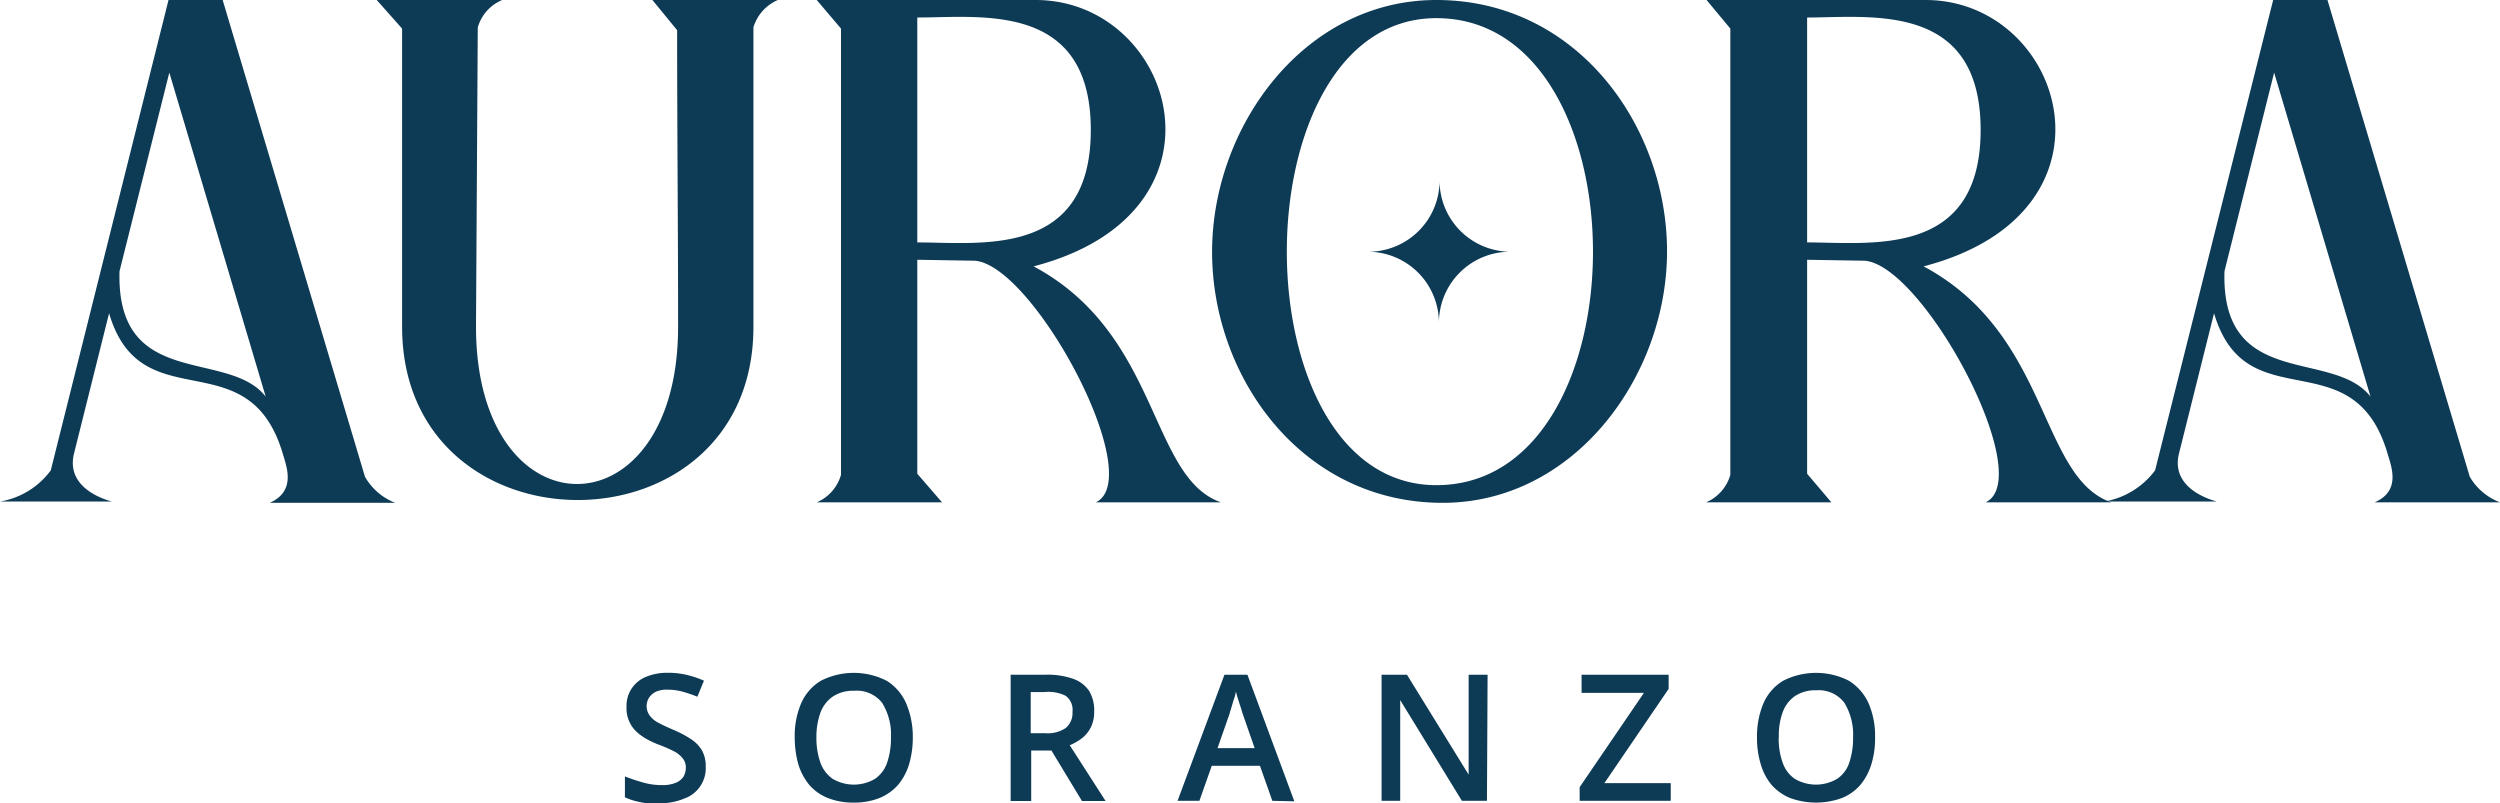 <svg xmlns="http://www.w3.org/2000/svg" viewBox="0 0 155.62 50"><defs><style>.cls-1{fill:#0d3b56;}</style></defs><title>aurora-soranzo</title><g id="Livello_2" data-name="Livello 2"><g id="Livello_1-2" data-name="Livello 1"><g id="Livello_2-2" data-name="Livello 2"><g id="Livello_1-2-2" data-name="Livello 1-2"><path class="cls-1" d="M17.62,28.3h0c-2.12-7.3-8.83-2-10.83-8.8L4.61,28.22c-.42,1.67.94,2.6,2.35,3H0a4.93,4.93,0,0,0,3.16-1.94L10.49,0h3.37l8.86,29.68A3.73,3.73,0,0,0,24.6,31.3H16.79C18.42,30.58,17.86,29.1,17.62,28.3Zm-1.08-3.61-6-20.17L7.44,16.88C7.22,24.32,14.21,21.69,16.54,24.69Z"></path><path class="cls-1" d="M46.9,1.7V20.34c0,14.38-21.87,14.38-21.87,0V1.78L23.45,0h7.81a2.64,2.64,0,0,0-1.52,1.71l-.11,18.63c0,13.05,12.58,13.05,12.58,0,0-6.16-.06-12.31-.06-18.46L40.61,0h7.81A2.7,2.7,0,0,0,46.9,1.7Z"></path><path class="cls-1" d="M60.69,16.23l-3.59-.06V29.49l1.54,1.78h-7.8a2.65,2.65,0,0,0,1.51-1.71V1.78L50.84,0H64.46c8.66,0,12.76,13.23-.12,16.58C72.23,20.8,71.53,29.7,76,31.27H68.21C71.44,29.75,64.37,16.54,60.69,16.23ZM67.9,8.09c0-8-6.84-7-10.8-7v14C61.06,15.09,67.9,16.08,67.9,8.09Z"></path><path class="cls-1" d="M89.8,31.3c-8.76,0-14.35-7.82-14.35-15.62S81.18,0,89.41,0c8.79,0,14.36,7.88,14.36,15.65S98,31.3,89.8,31.3Zm-.39-1.1c13,0,13-29.07,0-29.07C77,1.13,77,30.2,89.41,30.2Zm.2-19A4.43,4.43,0,0,0,94,15.67h0a4.43,4.43,0,0,0-4.43,4.43h0a4.43,4.43,0,0,0-4.43-4.43h0a4.43,4.43,0,0,0,4.47-4.39V11.2Z"></path><path class="cls-1" d="M116.08,16.23l-3.59-.06V29.49L114,31.27h-7.8a2.65,2.65,0,0,0,1.51-1.71V1.78L106.23,0h13.63c8.65,0,12.76,13.23-.12,16.58,7.89,4.22,7.18,13.12,11.68,14.69H123.6C126.83,29.75,119.76,16.54,116.08,16.23Zm7.21-8.14c0-8-6.84-7-10.8-7v14C116.46,15.09,123.29,16.08,123.29,8.09Z"></path><path class="cls-1" d="M148.64,28.3h0c-2.11-7.34-8.82-2-10.82-8.8l-2.18,8.72c-.42,1.67.94,2.6,2.35,3h-7a5,5,0,0,0,3.16-1.94L141.5,0h3.38l8.86,29.68a3.71,3.71,0,0,0,1.88,1.59h-7.81C149.44,30.58,148.88,29.1,148.64,28.3Zm-1.08-3.61-6-20.17-3.09,12.36C138.24,24.32,145.23,21.69,147.56,24.69Z"></path><path class="cls-1" d="M43.93,47.71a2,2,0,0,1-1.34,2A3.82,3.82,0,0,1,41.1,50a7.7,7.7,0,0,1-.83,0,5.88,5.88,0,0,1-.73-.14,3.77,3.77,0,0,1-.64-.23V48.33a10.93,10.93,0,0,0,1.1.37,4.11,4.11,0,0,0,1.21.17,2.08,2.08,0,0,0,.82-.13,1.08,1.08,0,0,0,.5-.37,1.1,1.1,0,0,0,.16-.58.86.86,0,0,0-.19-.58,1.64,1.64,0,0,0-.56-.45,8.72,8.72,0,0,0-1-.43,6.13,6.13,0,0,1-.73-.35,3.23,3.23,0,0,1-.63-.47A2,2,0,0,1,39,44a1.93,1.93,0,0,1,1.22-1.87,3.37,3.37,0,0,1,1.37-.25,5,5,0,0,1,1.16.13,6.41,6.41,0,0,1,1.07.36l-.41,1a8,8,0,0,0-.94-.32,3.57,3.57,0,0,0-.92-.12,1.67,1.67,0,0,0-.7.12,1.13,1.13,0,0,0-.43.35,1,1,0,0,0,0,1.11A1.56,1.56,0,0,0,41,45c.3.16.61.3.92.43A6.94,6.94,0,0,1,43,46a2.2,2.2,0,0,1,.69.7A2,2,0,0,1,43.93,47.71Z"></path><path class="cls-1" d="M56.82,45.91a5.84,5.84,0,0,1-.23,1.66,3.68,3.68,0,0,1-.68,1.28,3.12,3.12,0,0,1-1.15.82,4.21,4.21,0,0,1-1.61.29,4.31,4.31,0,0,1-1.63-.29,3,3,0,0,1-1.15-.82,3.72,3.72,0,0,1-.68-1.29,6.2,6.2,0,0,1-.22-1.66,5.13,5.13,0,0,1,.4-2.12,3.07,3.07,0,0,1,1.22-1.4,4.51,4.51,0,0,1,4.11,0,3.13,3.13,0,0,1,1.21,1.41A5.3,5.3,0,0,1,56.82,45.91Zm-6,0a4.65,4.65,0,0,0,.25,1.57,2.09,2.09,0,0,0,.76,1,2.6,2.6,0,0,0,2.64,0,2,2,0,0,0,.75-1,4.68,4.68,0,0,0,.24-1.57,3.74,3.74,0,0,0-.55-2.16A2,2,0,0,0,53.16,43a2.27,2.27,0,0,0-1.32.36,2.12,2.12,0,0,0-.77,1A4.54,4.54,0,0,0,50.82,45.91Z"></path><path class="cls-1" d="M65.11,42a4.79,4.79,0,0,1,1.68.25,2,2,0,0,1,1,.75,2.31,2.31,0,0,1,.32,1.28,2.14,2.14,0,0,1-.21,1,2,2,0,0,1-.56.68,3.48,3.48,0,0,1-.75.43l2.23,3.47H67.35l-1.9-3.14H64.19v3.14H62.91V42ZM65,43.08h-.84v2.56h.9a2,2,0,0,0,1.29-.33,1.22,1.22,0,0,0,.41-1,1.08,1.08,0,0,0-.43-1A2.43,2.43,0,0,0,65,43.08Z"></path><path class="cls-1" d="M79.2,49.85l-.77-2.18h-3l-.77,2.18H73.3L76.22,42h1.43l2.92,7.88Zm-1.1-3.28-.75-2.15-.12-.4c-.06-.17-.11-.34-.17-.52s-.09-.33-.13-.45a2.11,2.11,0,0,1-.13.49q-.08.27-.15.51c-.05.16-.09.28-.11.37l-.75,2.15Z"></path><path class="cls-1" d="M92.56,49.85H91l-3.84-6.27h0v6.27H86V42h1.58l3.84,6.22h0V42H92.6Z"></path><path class="cls-1" d="M104,49.85H98.33V49l4-5.87H98.45V42h5.42v.88l-4,5.87H104Z"></path><path class="cls-1" d="M116.72,45.91a5.5,5.5,0,0,1-.23,1.66,3.68,3.68,0,0,1-.68,1.28,3,3,0,0,1-1.14.82,4.7,4.7,0,0,1-3.25,0,3.12,3.12,0,0,1-1.15-.82,3.54,3.54,0,0,1-.67-1.29,5.5,5.5,0,0,1-.23-1.66,5.3,5.3,0,0,1,.4-2.12,3.07,3.07,0,0,1,1.22-1.4,4.51,4.51,0,0,1,4.11,0,3.21,3.21,0,0,1,1.22,1.41A5.13,5.13,0,0,1,116.72,45.91Zm-6,0a4.42,4.42,0,0,0,.25,1.57,2,2,0,0,0,.75,1,2.6,2.6,0,0,0,2.64,0,1.93,1.93,0,0,0,.75-1,4.68,4.68,0,0,0,.24-1.57,3.81,3.81,0,0,0-.54-2.16,2,2,0,0,0-1.76-.78,2.27,2.27,0,0,0-1.32.36,2.09,2.09,0,0,0-.76,1,4.25,4.25,0,0,0-.24,1.58Z"></path></g></g></g></g></svg>
